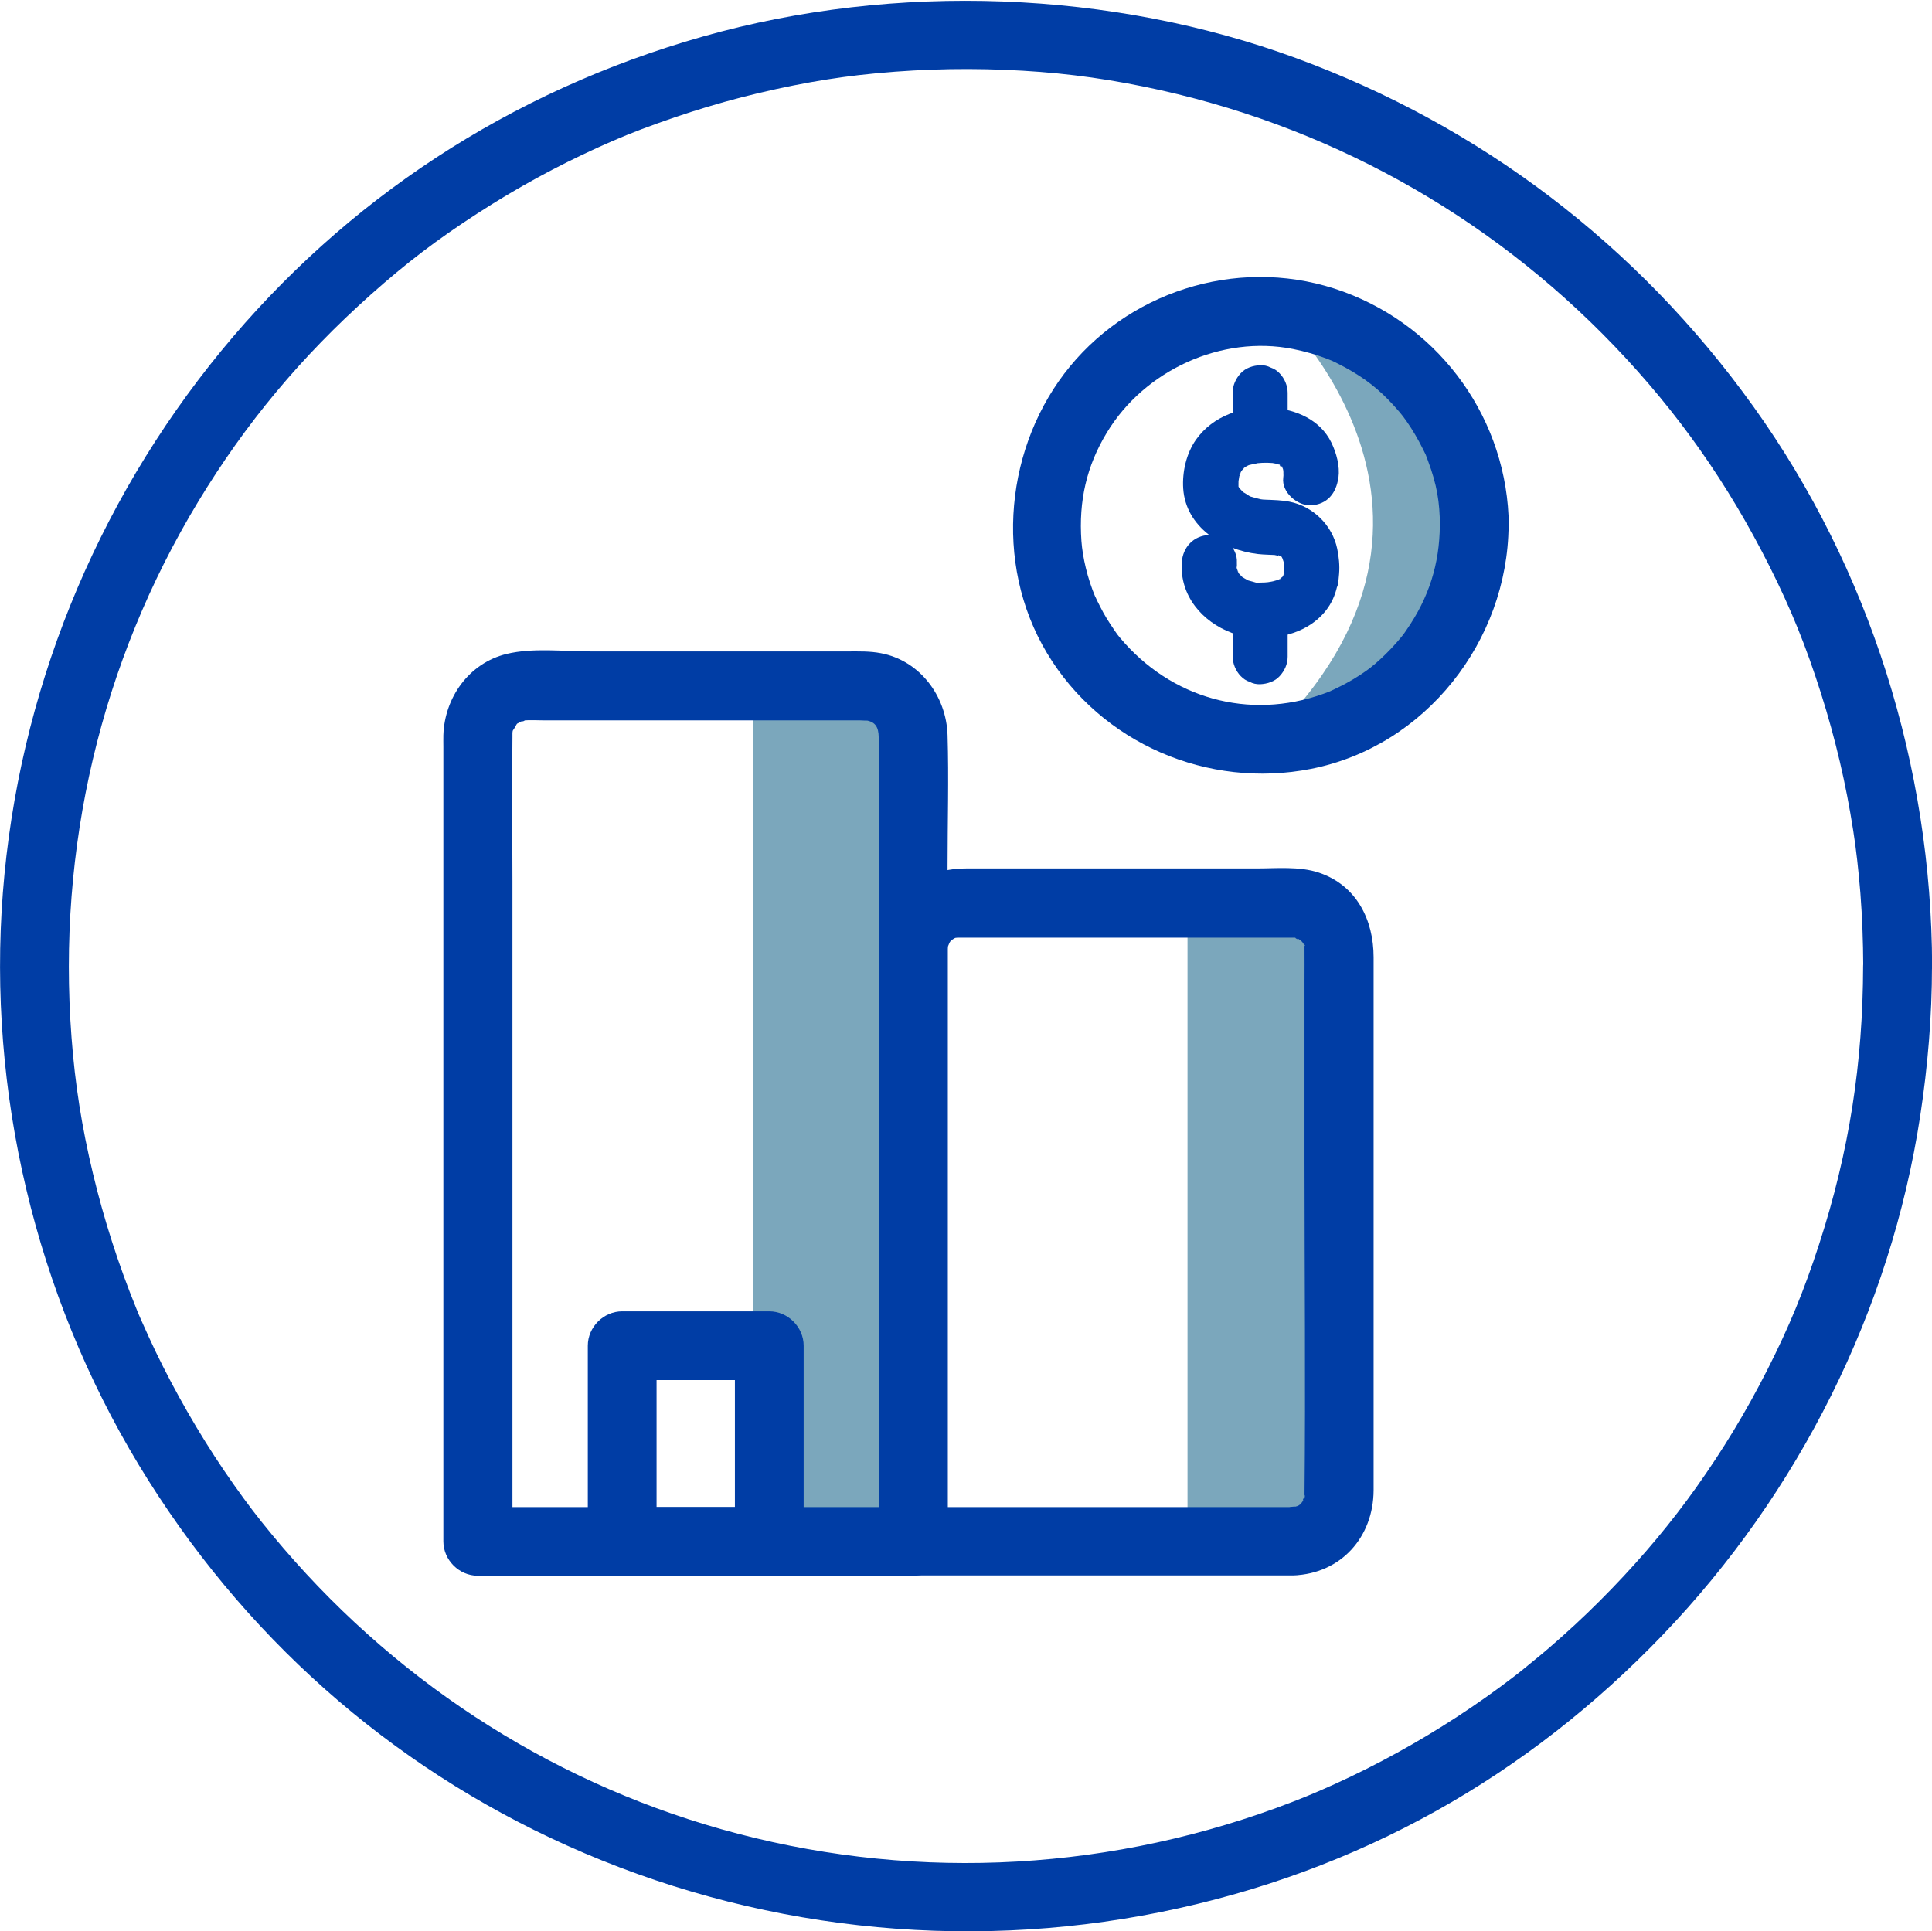 <?xml version="1.0" encoding="UTF-8"?>
<svg id="Equity_Income_Focus" data-name="Equity Income Focus" xmlns="http://www.w3.org/2000/svg" viewBox="0 0 175.35 175.31">
  <defs>
    <style>
      .cls-1 {
        fill: #7ba7bc;
      }

      .cls-2 {
        fill: #003da5;
      }
    </style>
  </defs>
  <path class="cls-1" d="m114.97,27.17s21.71,18.95,0,39.95c0,0,18.72-1.29,18.84-19.42s-18.84-20.53-18.84-20.53Z"/>
  <path class="cls-2" d="m169.1,87.67c-.02,8.8-1.25,16.82-4,25.29-1.37,4.21-2.72,7.49-4.69,11.37s-4.05,7.29-6.46,10.69c-2.22,3.12-4.76,6.18-7.66,9.18-1.44,1.49-2.93,2.93-4.48,4.31-.73.65-1.47,1.3-2.23,1.92-.42.35-.84.69-1.27,1.04-.17.14-.34.27-.51.41,0,0-.78.6-.4.31-3.34,2.56-6.89,4.87-10.58,6.9-1.83,1.01-3.7,1.95-5.61,2.82s-3.28,1.43-5.4,2.21c-16.28,5.93-33.84,6.58-50.37,1.91-15.93-4.51-30.05-13.79-40.73-26.7-1.38-1.67-2.2-2.75-3.49-4.57-1.2-1.7-2.33-3.44-3.4-5.23s-2.08-3.62-3.02-5.48c-.45-.89-.88-1.78-1.29-2.68-.23-.5-.46-1.01-.68-1.51-.29-.66-.2-.45-.46-1.09-1.62-3.98-2.94-8.09-3.94-12.27s-1.62-8.07-1.94-12.35c-1.3-17.14,2.65-33.99,11.49-48.6,4.3-7.11,9.34-13.16,15.68-18.81,3.22-2.87,5.99-4.98,9.65-7.35s7.18-4.28,10.98-6.01c1.81-.82,3.31-1.44,5.41-2.19s4.02-1.37,6.06-1.94,4.15-1.07,6.25-1.49,4.11-.73,5.93-.94c4.4-.5,8.83-.66,13.25-.48s8.3.64,12.66,1.53c16.4,3.35,31.15,11.52,42.67,23.54,5.74,5.99,10.31,12.47,14.12,20.07,1.93,3.85,3.28,7.19,4.62,11.41s2.28,8.27,2.94,12.5c.27,1.71.48,3.59.65,5.67.17,2.21.25,4.42.26,6.64,0,4.02,6.26,4.03,6.25,0-.04-18.09-5.65-36.04-16.2-50.77s-24.83-25.52-41.52-31.65-36.3-6.93-53.85-1.96S31.3,18.19,20.08,31.85C8.61,45.83,1.66,62.99.26,81.03s2.96,36.44,12.33,51.93,22.8,27.33,38.85,34.55c16.86,7.59,35.77,9.71,53.9,6.05s33.39-12.45,45.59-25.18c12.32-12.85,20.67-29.46,23.35-47.08.69-4.52,1.07-9.06,1.07-13.63,0-4.02-6.24-4.03-6.25,0Z"/>
  <rect class="cls-1" x="107.78" y="82" width="12.61" height="57.93"/>
  <g>
    <g>
      <path class="cls-2" d="m121.48,43.36c.14-1.06-.18-2.21-.63-3.16-1.02-2.11-3.23-3.04-5.45-3.19-2.62-.17-5.29.71-6.85,2.9-.88,1.25-1.26,2.93-1.16,4.45.24,3.48,3.54,5.55,6.77,5.93.6.07,1.21.06,1.82.11-.54-.04-.03.03.2.08.4.09-.24,0-.16-.08.02-.02.29.16.32.17.1.06.37.15.02,0-.4-.17,0-.1,0,.02,0,.02.32.39,0-.01-.25-.33-.06-.09-.02,0,.04.09.33.64.12.19-.2-.42.02.13.05.26.02.07.03.15.05.22.1.35-.04-.31-.04-.33-.02.13.03.29.03.42,0,.27,0,.53-.02.8-.04.61.11-.71.03-.22,0,.02,0,.04-.01.07-.03.22-.06.45-.09.67,0,.06.1-.64.08-.62-.05.1-.1.32-.11.43.02-.2.32-.63.07-.21-.03.05-.07.1-.09.15-.12.3.42-.42.15-.19-.1.08-.54.44-.17.2.38-.25-.22.11-.32.18-.39.27.18-.11.17-.06,0,.04-.46.16-.5.17-.12.04-.25.07-.37.09-.07.01-.63.1-.3.06s-.17,0-.25.01c-.21.01-.43.02-.64.02-.1,0-.2-.01-.29-.01-.48,0,.38.11.12.01-.23-.08-.49-.13-.72-.2-.41-.12.05.02.12.06-.15-.08-.31-.16-.46-.25-.1-.06-.2-.13-.3-.19.25.15.25.23.03,0-.08-.08-.16-.19-.25-.26-.2-.15.2.39.01,0-.05-.1-.12-.22-.18-.32.28.43.07.1,0-.11-.06-.19.03-.36,0,.08.01-.21,0-.43,0-.64.08-1.31-1.21-2.56-2.5-2.5-1.43.06-2.41,1.1-2.5,2.5-.19,3,1.84,5.38,4.54,6.39,2.2.83,5.25.54,7.21-.8,1.43-.98,2.22-2.3,2.45-3.98,0-.06-.17.95-.06.51.08-.36.11-.74.14-1.11.06-.75-.02-1.52-.17-2.25-.45-2.15-2.19-3.86-4.34-4.28-.72-.14-1.42-.15-2.15-.18-.16,0-.32-.02-.47-.04.1.01.47.1.01,0-.29-.07-.57-.14-.86-.23-.59-.18.29.2-.2-.09-.17-.1-.35-.24-.53-.32-.28-.13.37.35.17.13-.06-.06-.13-.12-.2-.17-.13-.12-.24-.27-.37-.39-.27-.27.35.56.08.1-.05-.1-.12-.19-.17-.29-.04-.07-.07-.16-.12-.23-.16-.27.27.74.17.4,0-.04-.02-.07-.02-.1-.05-.26.06.82.06.47,0-.09-.02-.19-.02-.28-.01-.23,0-.45,0-.68,0-.06.02-.13.01-.2,0-.34-.05.34-.05.35.07-.16.07-.38.11-.55.02-.07.17-.39.14-.45.07.15-.31.59-.02.09.05-.08.4-.6.12-.23-.26.35.18-.15.27-.25.3-.32-.16.14-.16.12.02-.07.35-.2.4-.24.12-.09.43-.14-.14.04.14-.05.28-.1.43-.14.16-.05.98-.18.43-.12.38-.04.76-.06,1.14-.05.14,0,.28.02.41.02.48.01-.27-.09-.01,0,.09.03.68.09.71.19.04.12-.52-.3-.19-.08.09.06.25.15.35.2.31.14-.26.08-.21-.16,0,.01.2.2.21.21.05.01.3.37-.01-.04-.28-.36-.06-.08,0,.02.06.11.31.63.1.16s0,.03.02.15c.09.35-.05.6,0-.16-.02.28.05.56,0,.85-.17,1.3,1.27,2.55,2.5,2.5,1.5-.07,2.31-1.11,2.5-2.5h0Z"/>
      <path class="cls-2" d="m111.88,35.65v3.44c0,.64.28,1.31.73,1.77.23.24.49.42.8.52.3.16.62.23.96.22.65-.03,1.32-.24,1.77-.73s.73-1.09.73-1.77v-3.44c0-.64-.28-1.31-.73-1.77-.23-.24-.49-.42-.8-.52-.3-.16-.62-.23-.96-.22-.65.03-1.32.24-1.77.73s-.73,1.09-.73,1.77h0Z"/>
      <path class="cls-2" d="m111.88,56.16v3.44c0,.64.28,1.31.73,1.77.23.24.49.42.8.52.3.16.62.23.96.22.65-.03,1.32-.24,1.77-.73s.73-1.09.73-1.77v-3.44c0-.64-.28-1.31-.73-1.77-.23-.24-.49-.42-.8-.52-.3-.16-.62-.23-.96-.22-.65.03-1.32.24-1.77.73s-.73,1.09-.73,1.77h0Z"/>
    </g>
    <path class="cls-2" d="m130.68,47.7c-.03,3.48-.97,6.53-3.05,9.52-.12.18-.25.36-.38.53.24-.32-.09.11-.12.14-.28.34-.57.66-.87.98s-.61.62-.93.92c-.16.15-.32.29-.49.44.01-.01-.74.6-.39.33-.7.53-1.44,1.01-2.21,1.43-.39.21-.78.41-1.18.6-.04.02-.54.24-.17.09-.26.11-.52.2-.78.3-6.75,2.42-13.84.42-18.45-5.08-.03-.03-.36-.46-.12-.14-.13-.17-.26-.35-.38-.53-.25-.36-.49-.73-.72-1.1-.2-.33-.39-.67-.56-1.01-.1-.2-.2-.39-.3-.59-.05-.11-.31-.68-.16-.32-.73-1.73-1.16-3.62-1.27-5.1-.26-3.65.48-6.82,2.29-9.81,3.44-5.72,10.46-8.9,16.91-7.62,1.05.21,2.08.5,3.07.88.49.19.38.14.93.41.49.24.98.51,1.45.79,1.66,1,2.82,2.01,4.22,3.64.38.44.93,1.22,1.41,2.04.25.43.49.86.71,1.31.33.68.21.37.47,1.09.81,2.18,1.06,3.7,1.08,5.88.04,4.02,6.29,4.03,6.25,0-.08-9.53-6.08-17.97-15.01-21.24s-18.94-.35-24.8,6.76-7.02,17.85-2.1,26.05,14.62,12.35,23.97,10.5c10.39-2.05,17.83-11.61,17.92-22.06.04-4.02-6.21-4.03-6.25,0Z"/>
  </g>
  <rect class="cls-1" x="68.34" y="62.27" width="13.91" height="77.44"/>
  <g>
    <path class="cls-2" d="m82.89,136.8h-39.5l3.12,3.12v-59.94c0-4.36-.05-8.72,0-13.08,0-.12,0-.24,0-.36,0-.08.02-.21.05-.27-.15.27.52-.76.22-.37.27-.34,0-.11.38-.33-.01,0,.46-.25.22-.12-.25.14.54-.09.1-.05.64-.06,1.31-.01,1.95-.01h27.45c.4,0,.8,0,1.2,0,.19,0,.81.05.53,0,.87.14,1.13.65,1.14,1.53,0,.5,0,1,0,1.5v71.5c0,4.02,6.25,4.03,6.25,0v-61.3c0-3.96.12-7.94,0-11.9-.11-3.53-2.5-6.76-6.06-7.43-.99-.19-1.95-.16-2.95-.16h-23.42c-2.42,0-5.22-.35-7.6.23-3.4.83-5.62,3.95-5.73,7.37-.01.35,0,.7,0,1.05v72.13c0,1.69,1.43,3.12,3.12,3.12h39.5c4.02,0,4.03-6.25,0-6.25Z"/>
    <path class="cls-2" d="m69.82,136.8h-13.35l3.12,3.12v-17.77l-3.12,3.12h13.35l-3.12-3.12v17.77c0,1.63,1.44,3.2,3.12,3.12s3.12-1.37,3.12-3.12v-17.77c0-1.69-1.43-3.12-3.12-3.12h-13.35c-1.69,0-3.12,1.43-3.12,3.12v17.77c0,1.69,1.43,3.12,3.12,3.12h13.35c1.63,0,3.2-1.44,3.12-3.12s-1.37-3.12-3.12-3.12Z"/>
    <path class="cls-2" d="m117.42,136.8h-34.52l3.12,3.12v-52.13c0-.47,0-.94,0-1.41,0-.08,0-.16,0-.24,0-.28.09-.52,0-.18.03-.15.24-.44.03-.16.21-.31.22-.36.04-.16.1-.12.21-.24.33-.34.08-.06.25-.17.35-.18-.27.02.14,0,.27-.01.16,0,.32,0,.48,0h28.39c.48,0,.96,0,1.45,0,.13,0,.24,0,.38.01-.53-.08.4.34-.02.02.05.04.46.33.16.04-.07-.06.65.67.39.39s.35.53.04.06c.35.52.06-.01.09.31,0,.08,0,.12,0,.18.01.97,0,1.94,0,2.91v16.44c0,10.08.1,20.16,0,30.23,0,.02,0,.04,0,.06,0,.12.1-.4-.01.34.08-.53-.34.4-.02-.02-.19.24-.22.35-.43.55.27-.25-.53.35-.06.04l-.31.09c.29,0,.24,0-.16,0-1.69.07-3.12,1.39-3.12,3.12,0,1.64,1.43,3.19,3.12,3.12,4.32-.17,7.24-3.49,7.26-7.72,0-1.59,0-3.18,0-4.76v-43.63c0-3.39-1.55-6.54-4.97-7.68-1.76-.59-3.84-.38-5.67-.38h-26.35c-4.28,0-7.75,2.81-7.91,7.26-.03.9,0,1.82,0,2.72v51.07c0,1.69,1.43,3.12,3.12,3.12h34.52c4.02,0,4.03-6.25,0-6.25Z"/>
  </g>
</svg>